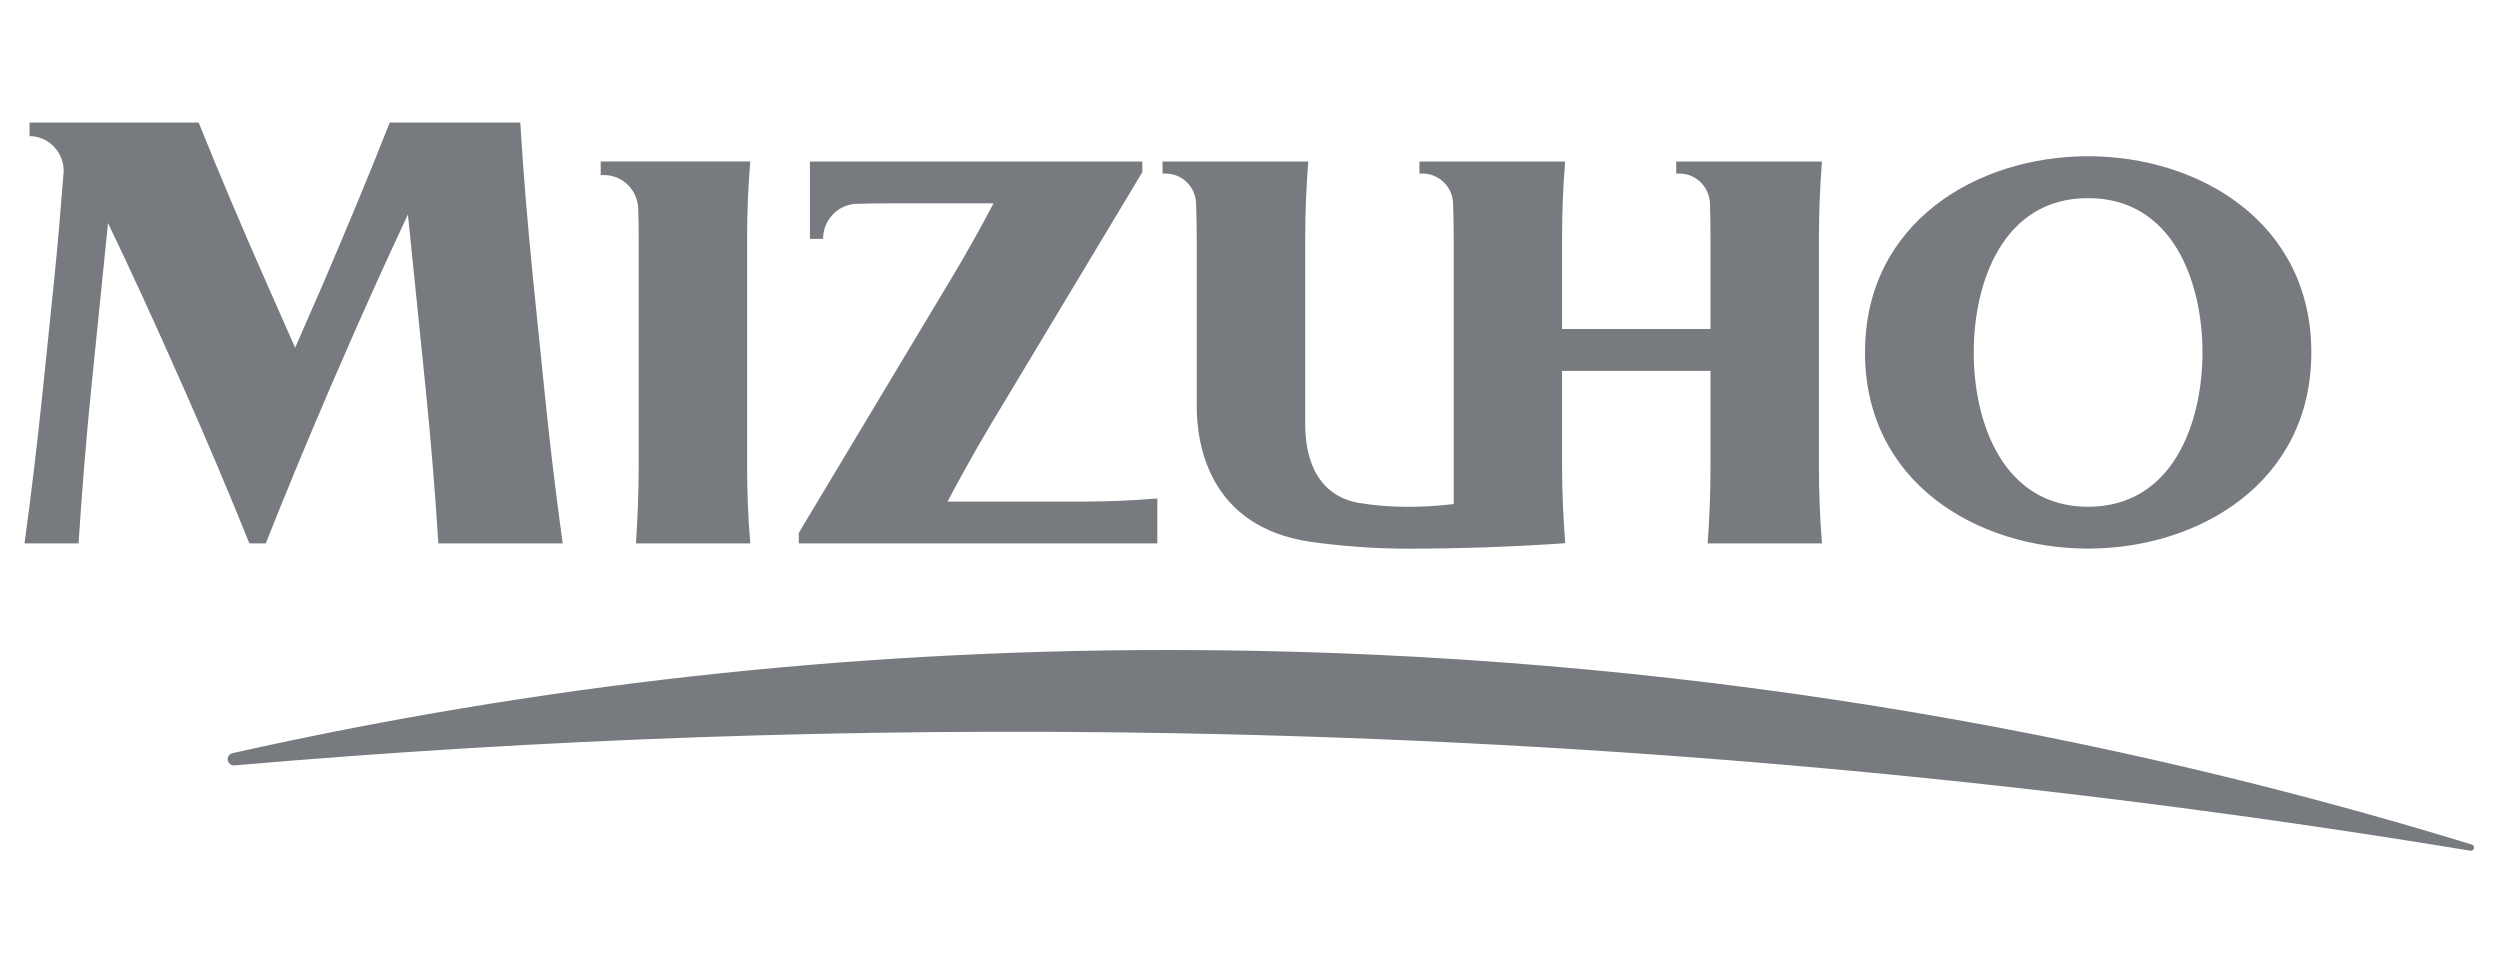 <svg width="102" height="40" viewBox="0 0 102 40" fill="none" xmlns="http://www.w3.org/2000/svg">
<path d="M15.9 5C15.071 7.11 14.187 9.228 13.275 11.361L12.042 14.188L10.794 11.361C9.854 9.228 8.952 7.11 8.106 5H1.205V5.553C1.97 5.553 2.599 6.192 2.599 6.979C2.486 8.436 2.365 9.896 2.216 11.361L1.758 15.811C1.538 17.941 1.29 20.064 1 22.171H3.205C3.342 20.064 3.512 17.941 3.727 15.811L4.407 9.101C5.387 11.141 6.325 13.193 7.234 15.25L7.485 15.811C8.428 17.941 9.325 20.064 10.175 22.171H10.843C11.677 20.064 12.559 17.941 13.475 15.811L13.873 14.897C14.762 12.84 15.688 10.788 16.643 8.751L17.362 15.811C17.577 17.941 17.755 20.064 17.884 22.171H22.958C22.665 20.064 22.414 17.941 22.2 15.811L21.747 11.361C21.535 9.228 21.352 7.11 21.228 5H15.9Z" fill="#777A7E"/>
<path d="M38.66 20.465C39.213 19.413 39.81 18.348 40.444 17.283L46.607 7.025V6.591H33.045V9.747H33.581C33.581 8.987 34.166 8.365 34.897 8.319C35.321 8.305 35.742 8.297 36.159 8.297H40.536C39.993 9.328 39.413 10.369 38.786 11.409L32.591 21.74V22.171H47.218V20.339C46.19 20.422 45.147 20.465 44.109 20.465H38.66Z" fill="#777A7E"/>
<path d="M63.732 22.172C63.776 22.17 63.82 22.165 63.861 22.162C63.781 21.109 63.732 20.054 63.732 18.992V15.132H69.788V18.992C69.788 20.054 69.752 21.119 69.672 22.172H74.336C74.251 21.119 74.212 20.054 74.212 18.992V9.775C74.212 8.705 74.251 7.647 74.336 6.59H68.39V7.082H68.524C69.187 7.082 69.72 7.606 69.767 8.269C69.781 8.768 69.788 9.27 69.788 9.775V13.423H63.732V9.775C63.732 8.705 63.771 7.647 63.857 6.59H57.913V7.082H58.042C58.702 7.082 59.239 7.601 59.285 8.261C59.302 8.766 59.312 9.268 59.312 9.775V20.564C58.7 20.642 58.071 20.678 57.435 20.678C56.75 20.678 56.075 20.625 55.417 20.517C53.55 20.161 53.253 18.409 53.253 17.317V9.685C53.253 8.649 53.299 7.618 53.377 6.59H47.433V7.082H47.56C48.223 7.082 48.754 7.601 48.8 8.259C48.818 8.766 48.827 9.268 48.827 9.775V16.579C48.827 18.11 49.312 21.492 53.465 22.106C54.761 22.284 56.087 22.386 57.435 22.386C59.55 22.386 61.651 22.311 63.732 22.172Z" fill="#777A7E"/>
<path d="M94.302 14.38C94.302 19.688 89.713 22.383 85.192 22.383C80.672 22.383 76.092 19.688 76.092 14.38C76.092 9.069 80.672 6.374 85.192 6.374C89.713 6.374 94.302 9.069 94.302 14.38ZM89.862 14.38C89.857 11.487 88.648 8.083 85.192 8.083C81.742 8.083 80.528 11.487 80.528 14.38C80.528 17.27 81.742 20.675 85.192 20.675C88.648 20.675 89.857 17.27 89.862 14.38Z" fill="#777A7E"/>
<path d="M30.482 9.774C30.482 8.704 30.521 7.647 30.611 6.589H24.509V7.142H24.635C25.425 7.142 26.042 7.781 26.042 8.575C26.054 8.97 26.059 9.37 26.059 9.774V18.991C26.059 20.054 26.017 21.119 25.947 22.171H30.611C30.521 21.119 30.482 20.054 30.482 18.991V9.774Z" fill="#777A7E"/>
<path d="M9.486 30.729C21.774 27.975 34.544 26.52 47.655 26.52C66.165 26.52 84.026 29.296 100.851 34.458C100.915 34.477 100.951 34.536 100.939 34.606C100.925 34.672 100.854 34.723 100.788 34.709C83.497 31.855 65.787 30.227 47.745 29.912C34.858 29.686 22.125 30.141 9.569 31.228C9.442 31.241 9.33 31.16 9.296 31.036C9.264 30.899 9.349 30.761 9.486 30.729Z" fill="#777A7E"/>
</svg>
